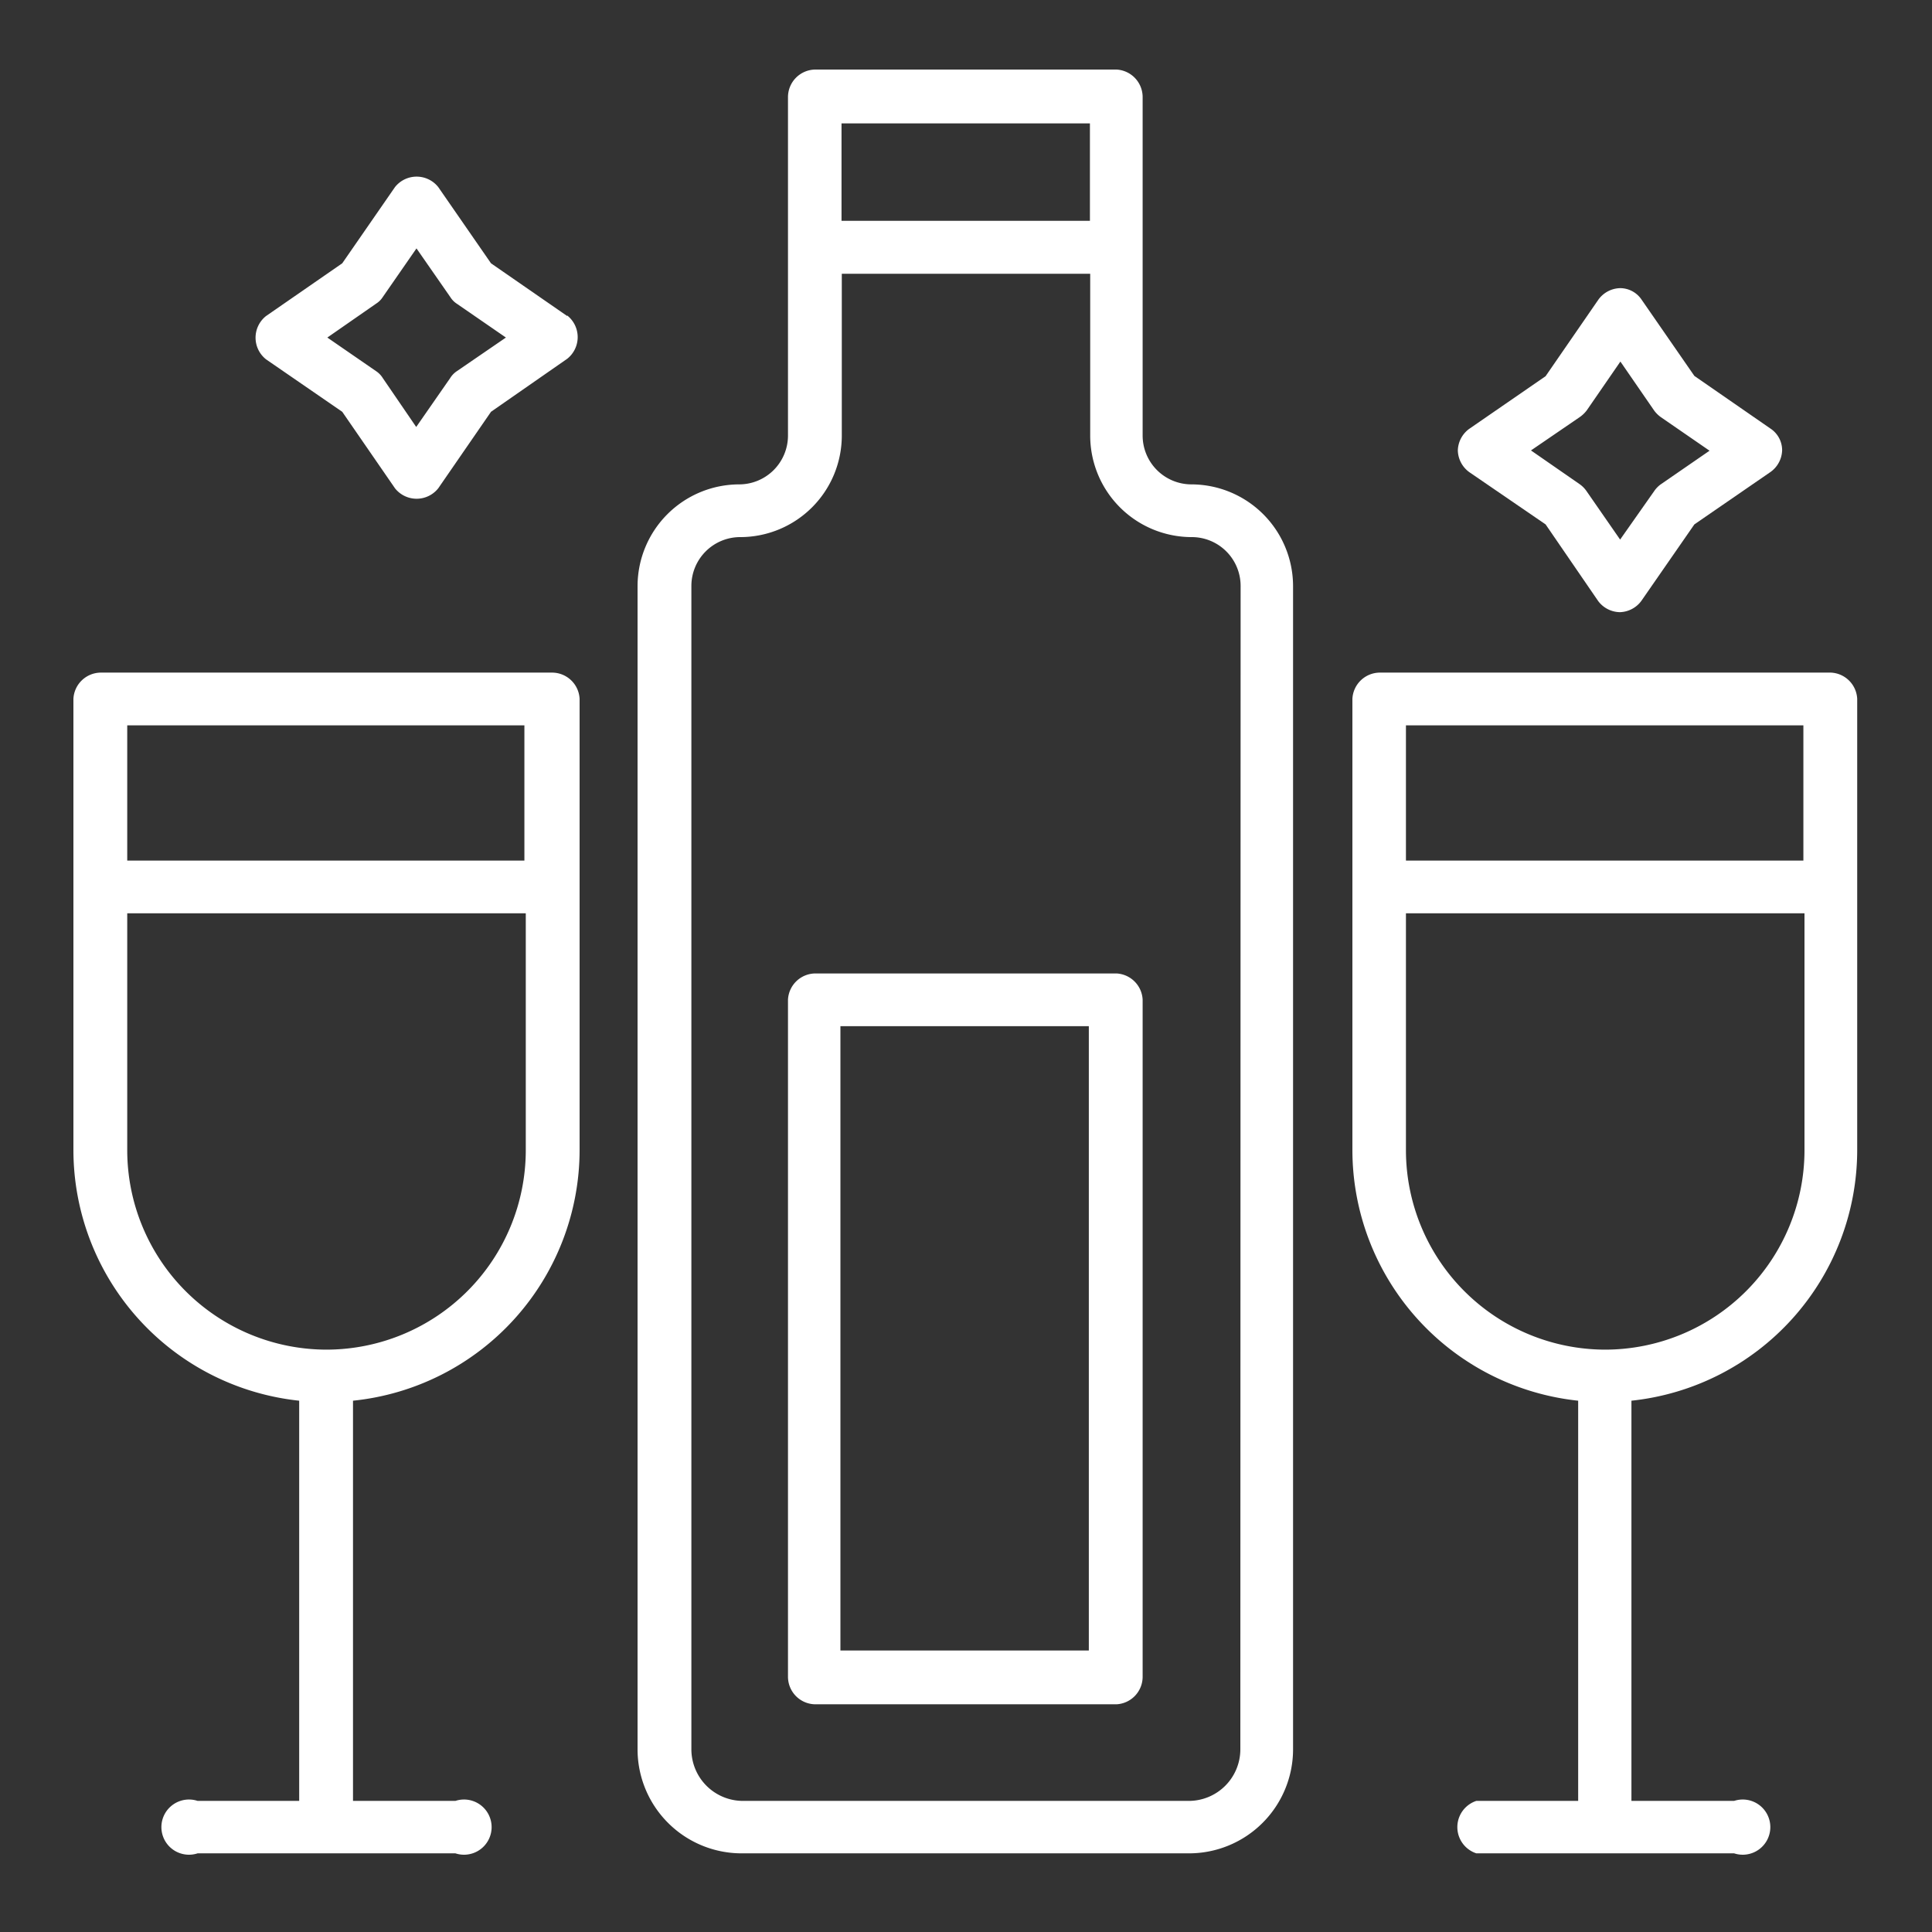 <svg xmlns="http://www.w3.org/2000/svg" viewBox="0 0 70 70"><rect x="0" y="0" width="70" height="70" fill="#333333" stroke="none"/><defs><style>.cls-1{fill:none;}.cls-2{fill:#fff;}</style></defs><g id="icons"><rect class="cls-1" width="70" height="70"/><path class="cls-2" d="M20,24.37H3.66a1,1,0,0,0-1,.95V41.67a9.14,9.14,0,0,0,8.18,9.08v14.5H7.16a1,1,0,1,0,0,1.9H16.5a1,1,0,1,0,0-1.9H12.79V50.75A9.14,9.14,0,0,0,21,41.67V25.32A1,1,0,0,0,20,24.37Zm-1,1.91v4.9H4.61v-4.9ZM11.83,48.9a7.23,7.23,0,0,1-7.22-7.23V33.09H19.05v8.58A7.23,7.23,0,0,1,11.83,48.9Z"/><path class="cls-2" d="M66.34,24.37H50a1,1,0,0,0-1,.95V41.67a9.14,9.14,0,0,0,8.18,9.08v14.5H53.49a1,1,0,0,0,0,1.9h9.34a1,1,0,1,0,0-1.9H59.11V50.75a9.14,9.14,0,0,0,8.18-9.08V25.32A1,1,0,0,0,66.34,24.37Zm-1,1.91v4.9H50.94v-4.9ZM58.16,48.9a7.23,7.23,0,0,1-7.22-7.23V33.09H65.38v8.58A7.23,7.23,0,0,1,58.16,48.9Z"/><path class="cls-2" d="M43.17,17.55a1.77,1.77,0,0,1-1.77-1.77V3.52a1,1,0,0,0-.95-1H29.55a1,1,0,0,0-1,1V15.78a1.77,1.77,0,0,1-1.77,1.77,3.69,3.69,0,0,0-3.68,3.68V63.38a3.77,3.77,0,0,0,3.77,3.77H43.08a3.77,3.77,0,0,0,3.77-3.77V21.23A3.69,3.69,0,0,0,43.17,17.55ZM39.49,4.47V8h-9V4.47Zm5.45,58.91a1.87,1.87,0,0,1-1.86,1.87H26.91a1.87,1.87,0,0,1-1.86-1.87V21.23a1.77,1.77,0,0,1,1.77-1.77,3.68,3.68,0,0,0,3.68-3.68V9.92h9v5.86a3.68,3.68,0,0,0,3.68,3.68,1.77,1.77,0,0,1,1.77,1.77Z"/><path class="cls-2" d="M40.45,35.27H29.55a1,1,0,0,0-1,.95V60.75a1,1,0,0,0,1,1h10.9a1,1,0,0,0,.95-1V36.22A1,1,0,0,0,40.45,35.27Zm-1,24.53h-9V37.18h9Z"/><path class="cls-2" d="M20.55,11.45,17.79,9.54,15.88,6.78a1,1,0,0,0-1.57,0L12.4,9.54,9.64,11.45a1,1,0,0,0,0,1.57l2.76,1.9,1.91,2.77a1,1,0,0,0,1.57,0l1.91-2.77L20.55,13a1,1,0,0,0,0-1.57Zm-4,2a.82.82,0,0,0-.24.25l-1.23,1.77L13.87,13.7a.82.82,0,0,0-.24-.25l-1.77-1.22L13.63,11a.78.78,0,0,0,.24-.24L15.09,9l1.23,1.77a.78.78,0,0,0,.24.24l1.77,1.22Z"/><path class="cls-2" d="M53.24,17.11,56,19l1.9,2.77a1,1,0,0,0,.79.41,1,1,0,0,0,.78-.41L61.39,19l2.76-1.9a1,1,0,0,0,.42-.79.94.94,0,0,0-.42-.78l-2.76-1.91-1.91-2.76a.94.94,0,0,0-.78-.42,1,1,0,0,0-.79.42L56,13.63l-2.77,1.91a1,1,0,0,0-.41.78A1,1,0,0,0,53.24,17.11Zm4-2a1.14,1.14,0,0,0,.25-.24l1.22-1.77,1.22,1.77a1.09,1.09,0,0,0,.24.24l1.77,1.22-1.77,1.22a1,1,0,0,0-.24.25L58.7,19.55l-1.22-1.76a1,1,0,0,0-.25-.25l-1.76-1.22Z"/></g></svg>